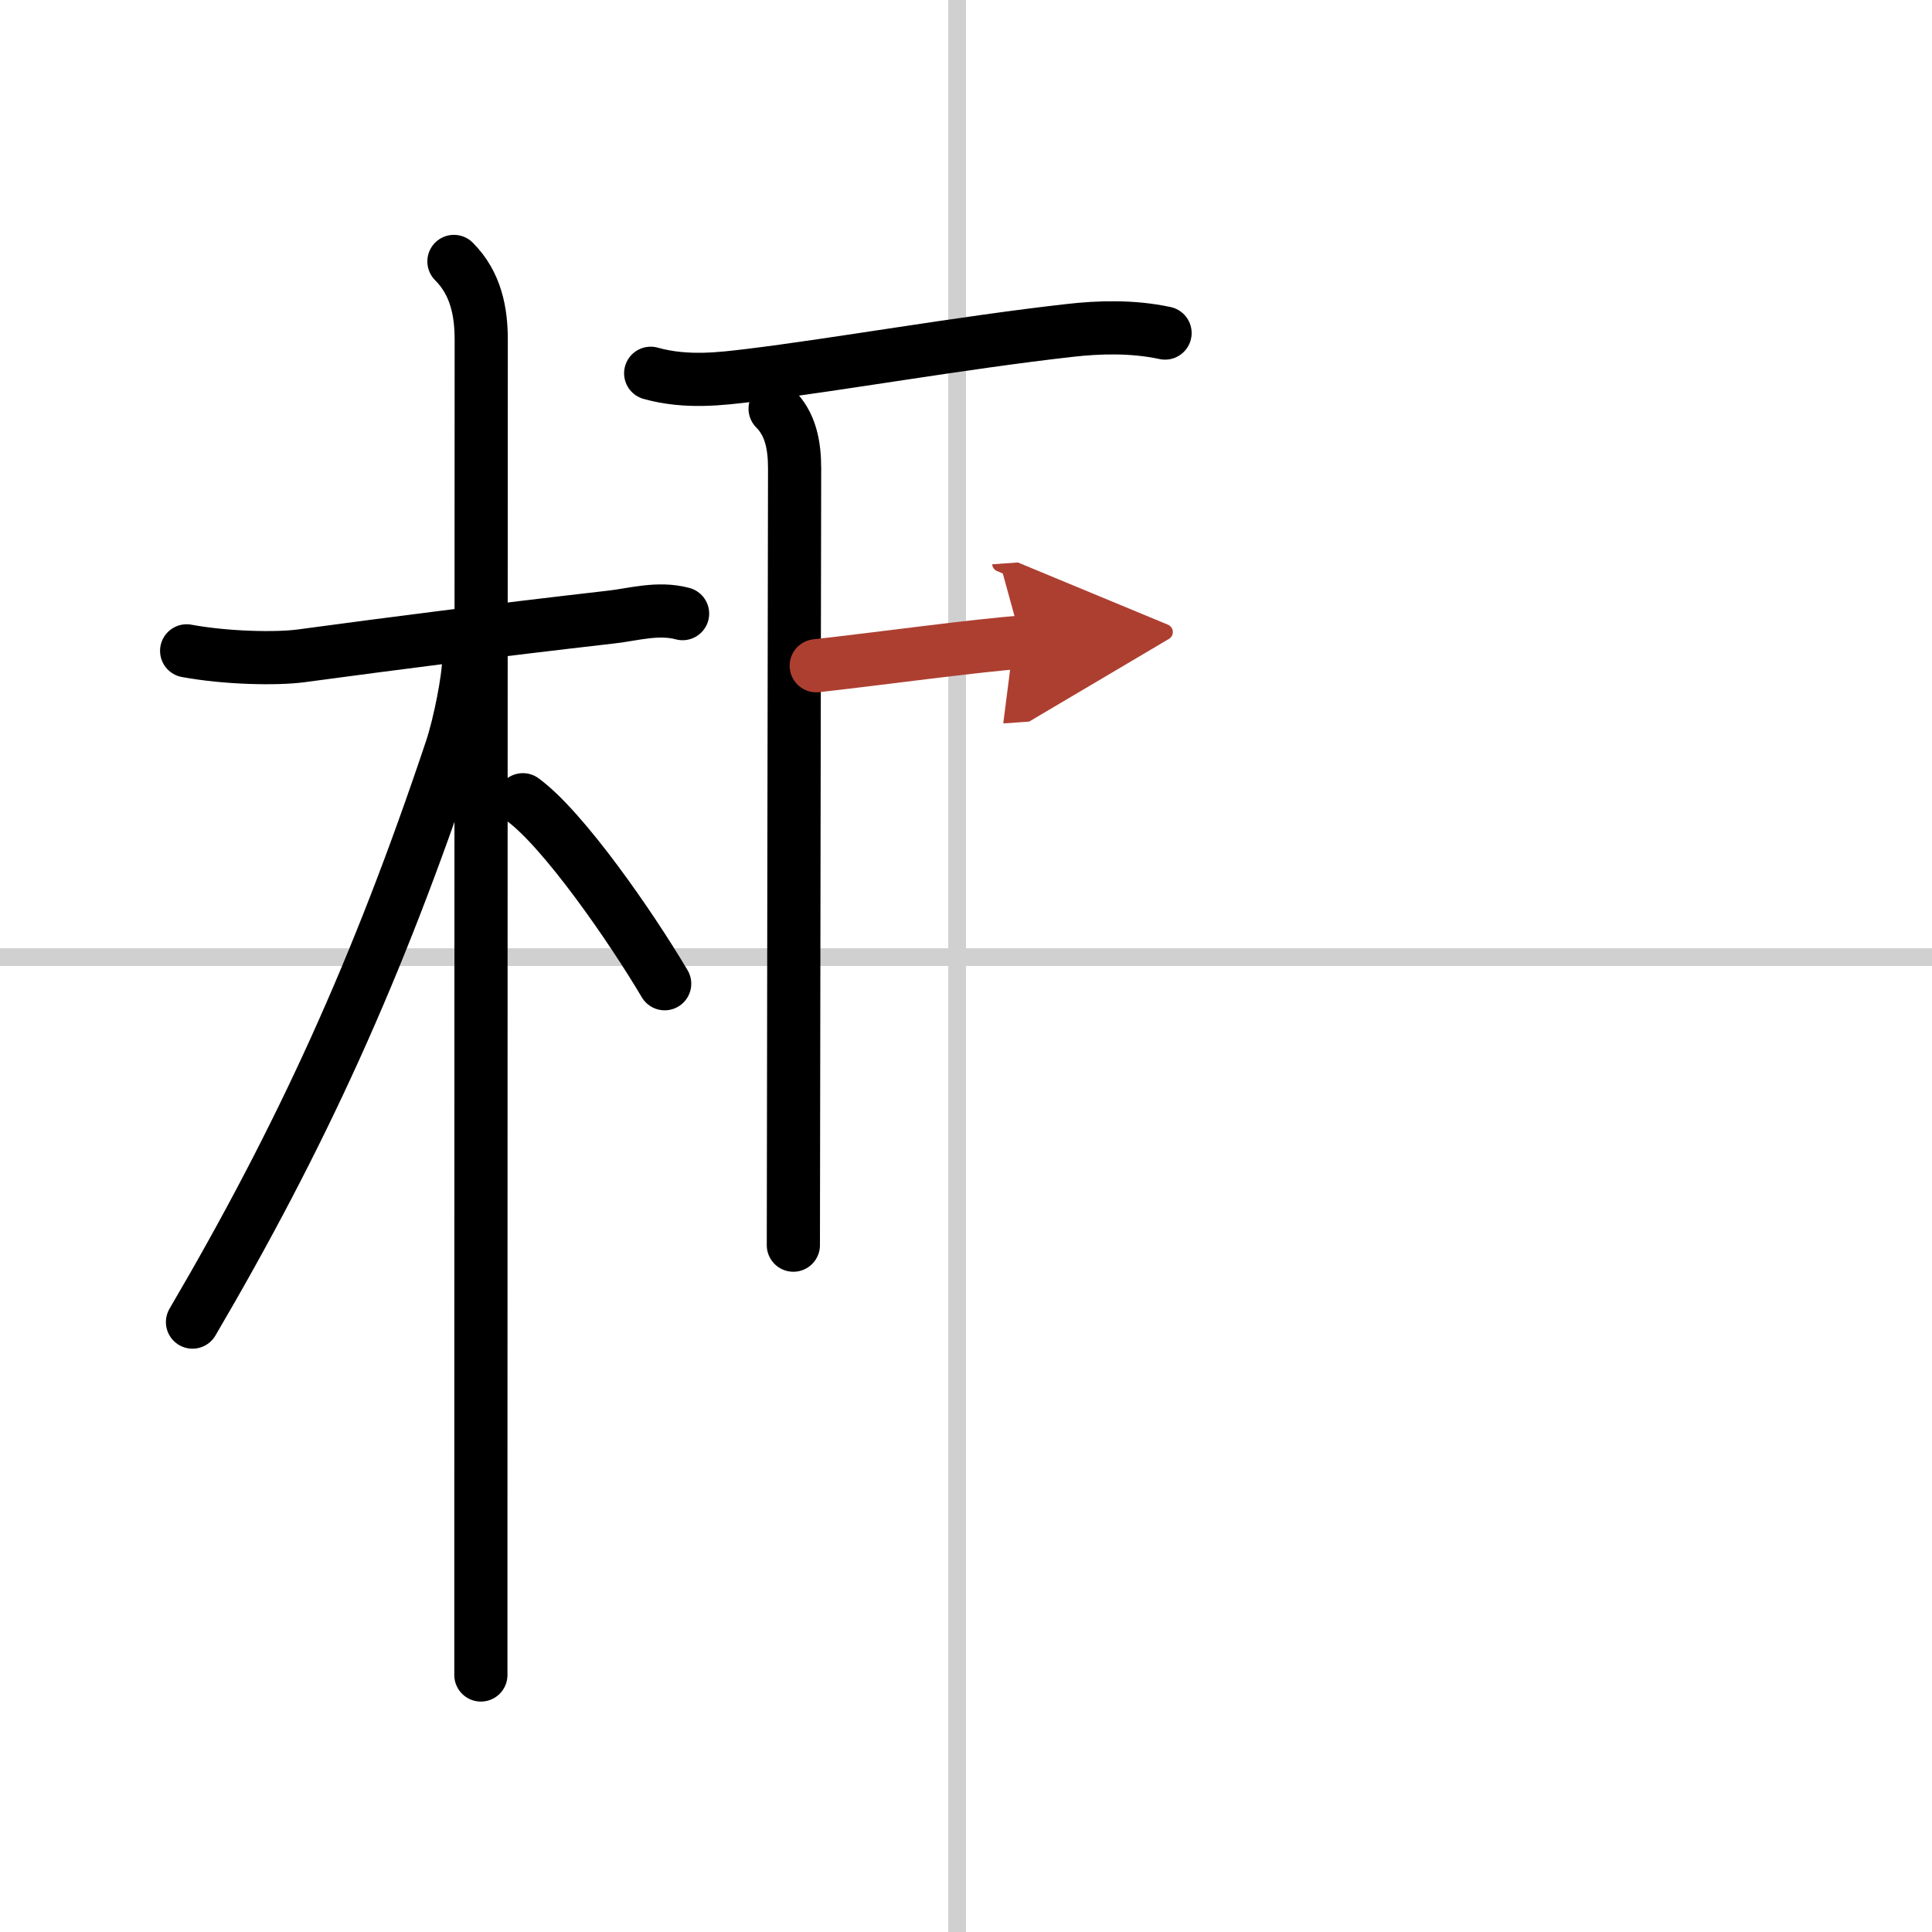 <svg width="400" height="400" viewBox="0 0 109 109" xmlns="http://www.w3.org/2000/svg"><defs><marker id="a" markerWidth="4" orient="auto" refX="1" refY="5" viewBox="0 0 10 10"><polyline points="0 0 10 5 0 10 1 5" fill="#ad3f31" stroke="#ad3f31"/></marker></defs><g fill="none" stroke="#000" stroke-linecap="round" stroke-linejoin="round" stroke-width="3"><rect width="100%" height="100%" fill="#fff" stroke="#fff"/><line x1="54" x2="54" y2="109" stroke="#d0d0d0" stroke-width="1"/><line x2="109" y1="54" y2="54" stroke="#d0d0d0" stroke-width="1"/><path d="m10.53 36.72c2.22 0.41 5.05 0.47 6.47 0.28 5.5-0.74 10.38-1.37 17.51-2.19 1.23-0.14 2.61-0.56 4-0.19"/><path d="m25.61 14.75c1.26 1.26 1.54 2.88 1.54 4.42 0 0.78-0.02 45.69-0.02 66.08v9.25"/><path d="M26.44,37.28c0,0.97-0.5,3.58-0.99,5.03C21.31,54.68,17,64.12,10.86,74.59"/><path d="m29.5 45.12c2.29 1.68 6.07 7.12 8 10.38"/><path d="m36.71 21.06c2.04 0.57 4.02 0.3 5.56 0.12 4.93-0.6 12.04-1.86 18.1-2.54 1.59-0.18 3.5-0.25 5.36 0.15"/><path d="m43.73 23.06c0.86 0.86 1.1 2.02 1.1 3.37s-0.07 38.97-0.07 43.82"/><path d="m46.05 37.56c3.28-0.36 9.04-1.15 11.59-1.33" marker-end="url(#a)" stroke="#ad3f31"/></g></svg>
